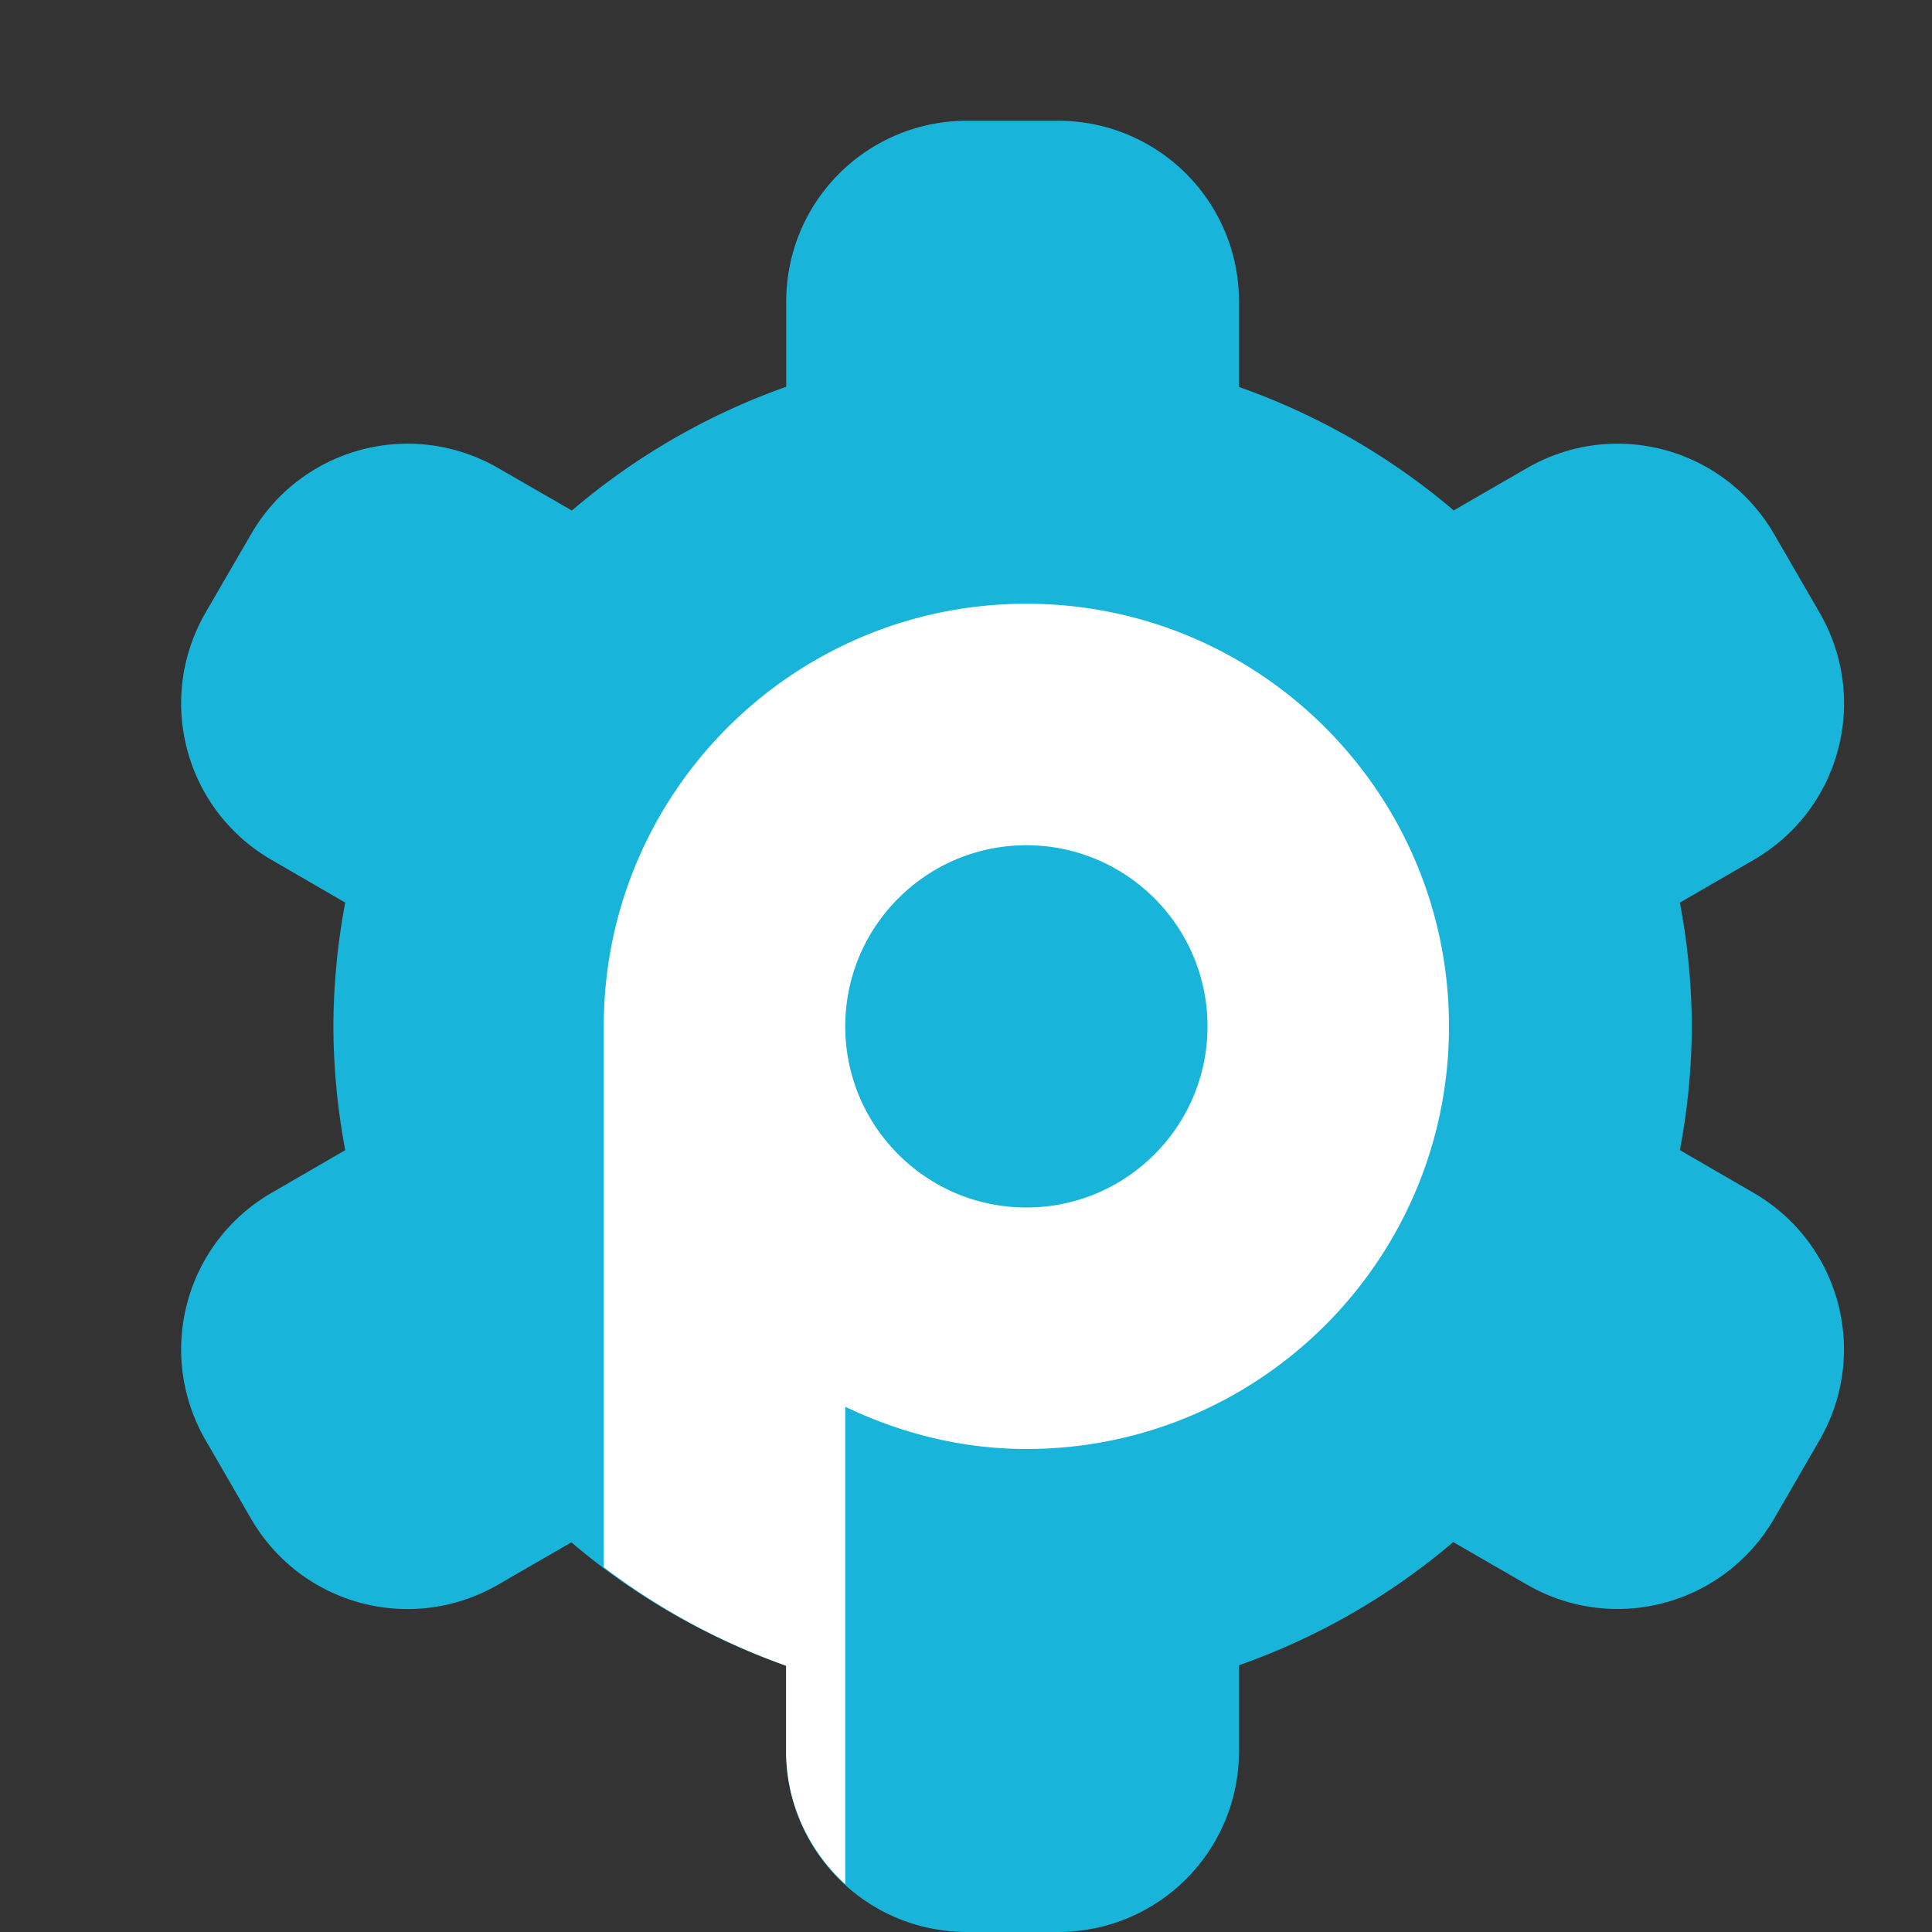 <svg xmlns="http://www.w3.org/2000/svg" width="16" height="16" version="1">
 <rect width="100%" height="100%" fill="#333333" stroke="none"/>
 <path style="fill:#18b4d9" d="M 8.01,1 C 7.179,1 6.511,1.669 6.511,2.5 v 0.703 A 5.625,5.625 0 0 0 4.736,4.228 L 4.127,3.877 C 3.407,3.461 2.493,3.706 2.078,4.426 L 1.702,5.074 C 1.287,5.794 1.532,6.708 2.252,7.123 L 2.859,7.475 A 5.625,5.625 0 0 0 2.761,8.5 5.625,5.625 0 0 0 2.859,9.525 L 2.252,9.877 C 1.532,10.292 1.287,11.206 1.702,11.926 l 0.375,0.648 c 0.415,0.72 1.329,0.965 2.049,0.549 l 0.606,-0.35 a 5.625,5.625 0 0 0 1.778,1.022 v 0.705 c 0,0.831 0.669,1.5 1.5,1.5 h 0.751 c 0.831,0 1.5,-0.669 1.5,-1.5 v -0.709 a 5.625,5.625 0 0 0 1.774,-1.02 l 0.61,0.352 c 0.72,0.415 1.633,0.17 2.049,-0.549 l 0.375,-0.648 c 0.415,-0.72 0.17,-1.633 -0.549,-2.049 L 13.912,9.525 A 5.625,5.625 0 0 0 14.011,8.5 5.625,5.625 0 0 0 13.912,7.475 l 0.608,-0.352 c 0.72,-0.415 0.965,-1.329 0.549,-2.049 L 14.694,4.426 C 14.278,3.706 13.364,3.461 12.645,3.877 l -0.606,0.35 A 5.625,5.625 0 0 0 10.261,3.205 V 2.5 C 10.261,1.669 9.592,1 8.761,1 Z"/>
 <path style="fill:#ffffff" d="M 8.5 5 C 6.567 5 5 6.567 5 8.5 L 5 12.979 A 5.625 5.625 0 0 0 6.51 13.795 L 6.51 14.5 C 6.51 14.939 6.701 15.33 7 15.604 L 7 11.65 C 7.456 11.868 7.961 12 8.5 12 C 10.433 12 12 10.433 12 8.5 C 12 6.567 10.433 5 8.5 5 z M 8.5 7 C 9.328 7 10 7.672 10 8.5 C 10 9.328 9.328 10 8.5 10 C 7.672 10 7 9.328 7 8.5 C 7 7.672 7.672 7 8.5 7 z"/>
</svg>
